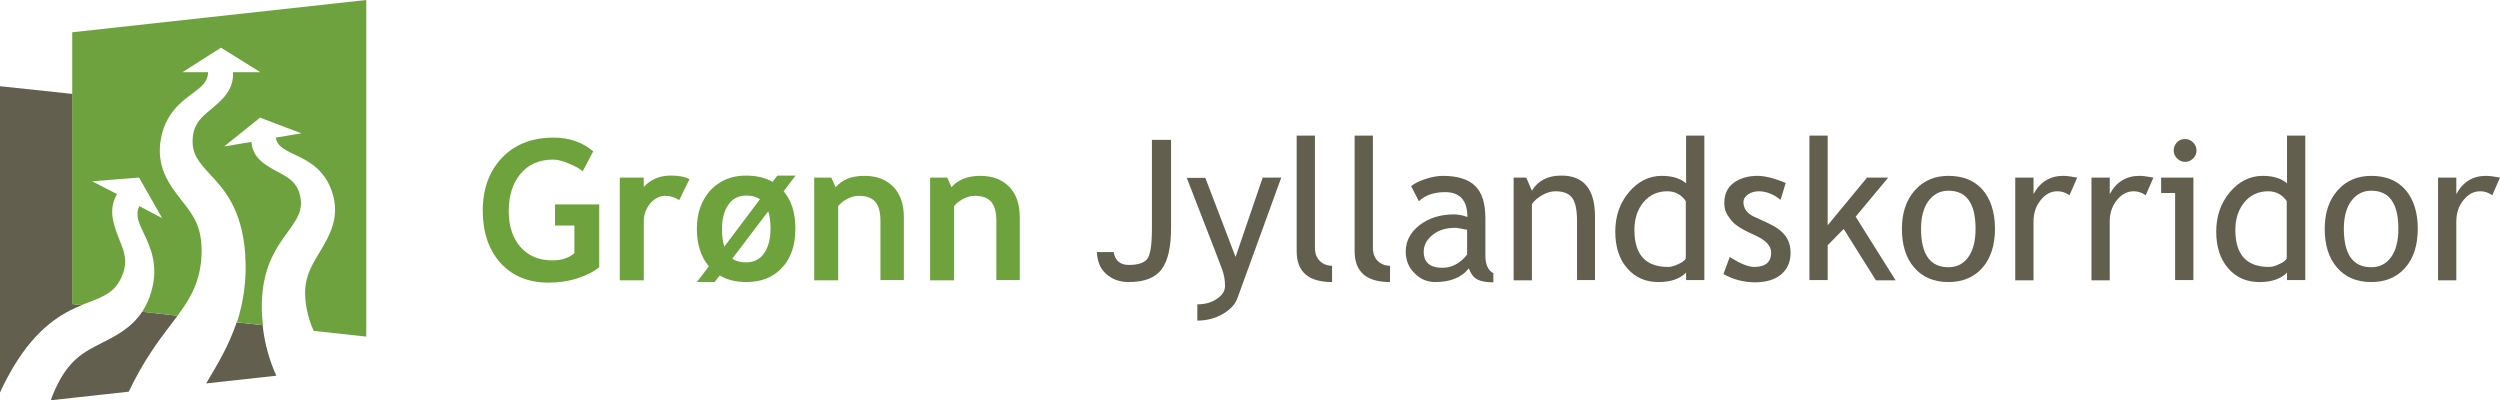 <?xml version="1.0" encoding="utf-8"?>
<!-- Generator: Adobe Illustrator 27.3.1, SVG Export Plug-In . SVG Version: 6.00 Build 0)  -->
<svg version="1.1" id="Layer_1" xmlns="http://www.w3.org/2000/svg" xmlns:xlink="http://www.w3.org/1999/xlink" x="0px" y="0px"
	 width="875.7px" height="140.2px" viewBox="0 0 875.7 140.2" style="enable-background:new 0 0 875.7 140.2;" xml:space="preserve"
	>
<style type="text/css">
	.st0{fill:#6EA23D;}
	.st1{fill:#625F4E;}
	.st2{fill:#6EA23E;}
</style>
<g>
	<path class="st0" d="M207.8,53l-3.7,7c-1-0.9-2.6-1.8-4.8-2.7c-2.1-0.9-4-1.4-5.5-1.4c-4.8,0-8.6,1.6-11.4,4.9
		c-2.8,3.3-4.2,7.7-4.2,13.2c0,5.2,1.4,9.4,4.1,12.5s6.5,4.7,11.2,4.7c3.1,0,5.7-0.8,7.7-2.5V79h-6.8v-7.4h15.5v22
		c-2.1,1.7-4.8,3-8,4s-6.5,1.4-9.8,1.4c-7,0-12.6-2.3-16.8-6.9c-4.1-4.6-6.2-10.7-6.2-18.3s2.2-13.7,6.7-18.5
		c4.5-4.7,10.5-7.1,18.1-7.1C199.4,48.2,204,49.8,207.8,53z"/>
	<path class="st0" d="M237.9,70.1c-1.5-1-3.1-1.5-4.9-1.5c-1.9,0-3.7,0.9-5.2,2.6c-1.5,1.8-2.3,3.9-2.3,6.5v20.5h-8.4V62.2h8.4v3.3
		c2.3-2.6,5.5-4,9.4-4c2.9,0,5.1,0.4,6.6,1.3L237.9,70.1z"/>
	<path class="st0" d="M278.6,61.6l-4.1,5.4c2.8,3.3,4.1,7.6,4.1,13.1c0,5.7-1.5,10.3-4.6,13.6c-3.1,3.4-7.3,5.1-12.6,5.1
		c-3.6,0-6.7-0.8-9.3-2.3l-1.8,2.3h-6.2l4.2-5.5c-2.8-3.4-4.2-7.7-4.2-13.2c0-5.5,1.6-9.9,4.7-13.4c3.2-3.4,7.3-5.2,12.5-5.2
		c3.6,0,6.7,0.7,9.3,2.2l1.7-2.2H278.6z M266.2,69.8c-1.3-0.9-2.9-1.3-4.8-1.3c-2.6,0-4.7,1-6.2,3.1c-1.5,2.1-2.3,4.9-2.3,8.6
		c0,2.5,0.3,4.5,0.8,6.2L266.2,69.8z M256.5,90.6c1.3,0.9,2.9,1.3,4.9,1.3c2.6,0,4.7-1,6.2-3.1s2.3-5,2.3-8.8c0-2.4-0.3-4.4-0.8-6
		L256.5,90.6z"/>
	<path class="st0" d="M308.4,98.2V77.4c0-3.1-0.6-5.3-1.8-6.7c-1.2-1.4-3.1-2.1-5.8-2.1c-1.2,0-2.5,0.3-3.9,1
		c-1.4,0.7-2.5,1.6-3.3,2.6v26h-8.4V62.2h6l1.5,3.4c2.3-2.7,5.6-4,10.1-4c4.3,0,7.6,1.3,10.1,3.8c2.5,2.6,3.7,6.1,3.7,10.7v22H308.4
		z"/>
	<path class="st0" d="M349,98.2V77.4c0-3.1-0.6-5.3-1.8-6.7c-1.2-1.4-3.1-2.1-5.8-2.1c-1.2,0-2.5,0.3-3.9,1
		c-1.4,0.7-2.5,1.6-3.3,2.6v26h-8.4V62.2h6l1.5,3.4c2.3-2.7,5.6-4,10.1-4c4.3,0,7.6,1.3,10.1,3.8c2.5,2.6,3.7,6.1,3.7,10.7v22H349z"
		/>
	<path class="st1" d="M384.2,88.3h5.9c0.5,3,2.3,4.5,5.3,4.5c3,0,5.1-0.6,6.3-1.9c1.2-1.3,1.8-4.9,1.8-10.8V49h6.7v30.8
		c0,6.7-1.1,11.6-3.3,14.5c-2.2,3-6,4.5-11.6,4.5c-3.2,0-5.8-1-7.9-2.9S384.4,91.5,384.2,88.3z"/>
	<path class="st1" d="M433.5,104.3c-0.8,2.3-2.6,4.2-5.2,5.7s-5.6,2.3-8.9,2.3v-5.7c2.7,0,4.9-0.6,6.8-1.9c1.9-1.2,2.9-2.8,2.9-4.5
		c0-2-0.3-3.9-1-5.8c-0.7-1.9-1.6-4.3-2.7-7.1l-9.7-25h6.5L432.8,90l9.5-27.8h6.5L433.5,104.3z"/>
	<path class="st1" d="M454.2,88V47.5h6.4v39.4c0,1.9,0.6,3.4,1.7,4.5s2.6,1.7,4.3,1.7v5.7C458.3,98.8,454.2,95.2,454.2,88z"/>
	<path class="st1" d="M474.5,88V47.5h6.4v39.4c0,1.9,0.6,3.4,1.7,4.5s2.6,1.7,4.3,1.7v5.7C478.6,98.8,474.5,95.2,474.5,88z"/>
	<path class="st1" d="M514.5,94c-2.5,3.2-6.5,4.8-11.7,4.8c-2.8,0-5.3-1-7.3-3.1c-2.1-2-3.1-4.6-3.1-7.6c0-3.6,1.6-6.7,4.8-9.2
		s7.2-3.8,12.2-3.8c1.3,0,2.9,0.3,4.6,0.9c0-5.8-2.6-8.7-7.8-8.7c-4,0-7,1.1-9.2,3.2l-2.7-5.3c1.2-1,2.9-1.8,5-2.5
		c2.1-0.7,4.2-1.1,6.1-1.1c5.2,0,9,1.2,11.4,3.6s3.5,6.1,3.5,11.3v12.9c0,3.2,0.9,5.3,2.8,6.3v3.2c-2.6,0-4.5-0.4-5.8-1.1
		C516,97,515.1,95.7,514.5,94z M513.9,80.5c-2-0.4-3.4-0.7-4.2-0.7c-3.2,0-5.8,0.8-7.9,2.5s-3.1,3.6-3.1,5.9c0,3.7,2.2,5.6,6.6,5.6
		c3.2,0,6.1-1.5,8.6-4.6V80.5z"/>
	<path class="st1" d="M552.4,98.2V77.3c0-3.8-0.6-6.5-1.7-8s-3.1-2.3-5.8-2.3c-1.5,0-3,0.4-4.6,1.3c-1.6,0.9-2.8,1.9-3.7,3.2v26.7
		h-6.4V62.2h4.4l2,4.6c2.1-3.5,5.5-5.3,10.3-5.3c7.9,0,11.8,4.8,11.8,14.4v22.2H552.4z"/>
	<path class="st1" d="M590.6,98.1v-2.6c-2.2,2.2-5.4,3.3-9.7,3.3c-4.5,0-8.1-1.6-10.9-4.8c-2.8-3.2-4.2-7.5-4.2-12.9
		c0-5.4,1.6-10,4.8-13.8c3.2-3.8,7.1-5.7,11.5-5.7c3.7,0,6.5,0.9,8.5,2.6V47.5h6.4v50.6H590.6z M590.6,70.6
		c-1.6-2.4-3.8-3.6-6.6-3.6c-3.4,0-6.2,1.3-8.3,3.8c-2.1,2.5-3.2,5.8-3.2,9.7c0,8.7,3.9,13,11.8,13c1,0,2.2-0.3,3.6-1
		c1.4-0.6,2.3-1.3,2.6-2V70.6z"/>
	<path class="st1" d="M603.7,96l2.2-6c3.6,2.3,6.4,3.5,8.6,3.5c3.9,0,5.9-1.7,5.9-5c0-2.4-1.9-4.4-5.7-6.1c-2.9-1.3-4.9-2.4-5.9-3.1
		c-1-0.7-1.9-1.5-2.6-2.4c-0.7-0.9-1.3-1.8-1.7-2.8S604,72.1,604,71c0-3,1.1-5.3,3.2-6.9s5-2.5,8.4-2.5c2.6,0,5.9,0.8,9.9,2.5
		l-1.8,5.9c-2.5-2-5.1-3-7.6-3c-1.5,0-2.8,0.4-3.8,1.1c-1,0.7-1.6,1.6-1.6,2.7c0,2.3,1.3,4,3.9,5.2l4.6,2.1c2.8,1.3,4.8,2.7,6.1,4.4
		s1.9,3.7,1.9,6.1c0,3.2-1.1,5.7-3.4,7.6s-5.4,2.7-9.4,2.7C610.6,98.8,607.1,97.9,603.7,96z"/>
	<path class="st1" d="M657.1,98.2l-11.3-18l-5.6,5.7v12.2h-6.4V47.5h6.4v31.4L654,62.2h7.4L650,75.9L664,98.2H657.1z"/>
	<path class="st1" d="M666.2,80.1c0-5.5,1.5-10,4.5-13.4c3-3.4,6.9-5.1,11.8-5.1c5.1,0,9.1,1.6,12,4.9c2.8,3.3,4.3,7.8,4.3,13.6
		c0,5.8-1.5,10.4-4.4,13.7s-6.9,5-11.9,5c-5.1,0-9.1-1.7-12-5.1C667.6,90.4,666.2,85.8,666.2,80.1z M672.9,80.1
		c0,9,3.2,13.5,9.6,13.5c3,0,5.3-1.2,7-3.6c1.7-2.4,2.5-5.7,2.5-9.9c0-8.9-3.2-13.3-9.5-13.3c-2.9,0-5.2,1.2-7,3.6
		C673.8,72.7,672.9,76,672.9,80.1z"/>
	<path class="st1" d="M724.9,68.4c-1.4-1-2.8-1.4-4.2-1.4c-2.3,0-4.2,1-5.9,3.1c-1.7,2.1-2.5,4.6-2.5,7.5v20.6h-6.4V62.2h6.4V68
		c2.3-4.3,5.8-6.4,10.4-6.4c1.1,0,2.8,0.2,4.9,0.6L724.9,68.4z"/>
	<path class="st1" d="M751.6,68.4c-1.4-1-2.8-1.4-4.2-1.4c-2.3,0-4.2,1-5.9,3.1c-1.7,2.1-2.5,4.6-2.5,7.5v20.6h-6.4V62.2h6.4V68
		c2.3-4.3,5.8-6.4,10.4-6.4c1.1,0,2.8,0.2,4.9,0.6L751.6,68.4z"/>
	<path class="st1" d="M761.9,98.2V67.6h-4.9v-5.4h11.3v35.9H761.9z M765.4,48.7c1.1,0,2,0.4,2.8,1.2c0.8,0.8,1.2,1.7,1.2,2.8
		c0,1.1-0.4,2-1.2,2.8c-0.8,0.8-1.7,1.2-2.8,1.2c-1.1,0-2-0.4-2.8-1.2s-1.2-1.7-1.2-2.8c0-1.1,0.4-2,1.1-2.8
		C763.3,49,764.3,48.7,765.4,48.7z"/>
	<path class="st1" d="M801.1,98.1v-2.6c-2.2,2.2-5.4,3.3-9.7,3.3c-4.5,0-8.1-1.6-10.9-4.8c-2.8-3.2-4.2-7.5-4.2-12.9
		c0-5.4,1.6-10,4.8-13.8c3.2-3.8,7.1-5.7,11.5-5.7c3.7,0,6.5,0.9,8.5,2.6V47.5h6.4v50.6H801.1z M801.1,70.6
		c-1.6-2.4-3.8-3.6-6.6-3.6c-3.4,0-6.2,1.3-8.3,3.8c-2.1,2.5-3.2,5.8-3.2,9.7c0,8.7,3.9,13,11.8,13c1,0,2.2-0.3,3.6-1
		c1.4-0.6,2.3-1.3,2.6-2V70.6z"/>
	<path class="st1" d="M814.3,80.1c0-5.5,1.5-10,4.5-13.4c3-3.4,6.9-5.1,11.8-5.1c5.1,0,9.1,1.6,12,4.9c2.8,3.3,4.3,7.8,4.3,13.6
		c0,5.8-1.5,10.4-4.4,13.7s-6.9,5-11.9,5c-5.1,0-9.1-1.7-12-5.1C815.7,90.4,814.3,85.8,814.3,80.1z M821,80.1c0,9,3.2,13.5,9.6,13.5
		c3,0,5.3-1.2,7-3.6c1.7-2.4,2.5-5.7,2.5-9.9c0-8.9-3.2-13.3-9.5-13.3c-2.9,0-5.2,1.2-7,3.6C821.9,72.7,821,76,821,80.1z"/>
	<path class="st1" d="M873,68.4c-1.4-1-2.8-1.4-4.2-1.4c-2.3,0-4.2,1-5.9,3.1c-1.7,2.1-2.5,4.6-2.5,7.5v20.6H854V62.2h6.4V68
		c2.3-4.3,5.8-6.4,10.4-6.4c1.1,0,2.8,0.2,4.9,0.6L873,68.4z"/>
</g>
<g>
	<path class="st1" d="M82.9,112.9c-2.7,8.1-6.8,14.9-10.7,21.4l24.6-2.7c-2.3-5.1-4.1-10.9-4.8-17.7L82.9,112.9z"/>
	<path class="st1" d="M28.6,106.9l-3.2-0.4V32.9L0,30.2v107.3c1.3-2.9,2.9-5.9,4.7-9C13.2,114.4,21.8,109.7,28.6,106.9z"/>
	<path class="st1" d="M62.2,110.6l-12.4-1.4c-3.7,5.6-9.1,8.4-14.1,10.9c-6.5,3.3-11.6,5.9-16.3,16.1c-0.6,1.4-1.2,2.7-1.6,4l27.3-3
		c5-10.5,10.1-17.4,14.3-22.9C60.4,113,61.3,111.8,62.2,110.6z"/>
	<path class="st2" d="M25.3,11.3v21.6v73.6l3.2,0.4c0.9-0.4,1.8-0.7,2.6-1c5.6-2.2,9.4-3.7,11.7-9.4c2.1-5.1,0.7-8.5-1.1-12.8
		C39.9,78.9,37.7,73.5,41,68l-8.7-4.5l16.4-1.3l8.1,14.2l-8-4.2c-1.5,3.2-0.2,5.8,1.6,9.6c2.2,4.7,5.2,11,2.7,20
		c-0.8,3-2,5.4-3.3,7.4l12.4,1.4c4.9-6.7,8-12.2,8.4-21.5c0.3-9.6-2.8-13.6-6.9-18.8c-4.3-5.5-9.2-11.7-7.3-21.9
		c1-5.2,3.3-8.7,5.9-11.4c1.7-1.7,3.4-3,5-4.2c3.3-2.4,5.5-4.1,5.6-7.5h-9l13.5-8.6l13.8,8.6h-9.6c0.4,6.2-3.9,9.8-7.6,12.9
		c0,0-0.1,0.1-0.1,0.1c-3.4,2.8-6,5-6.4,10.1c-0.4,5.6,2.2,8.4,6,12.6c4.8,5.1,11.3,12.1,12.4,28.1c0.6,9.2-0.7,17-2.9,23.8l9.1,1
		c-0.1-1.1-0.2-2.1-0.3-3.3c-0.7-12.3,2.6-19.8,6.1-25.2c1-1.5,1.9-2.8,2.8-4c3.3-4.6,5.6-7.7,4.4-12.9c-1-4.4-3.7-6.1-7.2-8
		c-0.2-0.1-0.4-0.2-0.6-0.3c-4.1-2.2-8.9-4.8-9.2-10.5l-9.6,1.6l12.6-10.1l6.8,2.6l7.7,2.9L97.8,48l-1.2,0.2
		c0.2,1.1,0.6,1.9,1.2,2.6c1.2,1.3,3,2.2,5.3,3.3c4.3,2,10.2,4.8,13,12.5c3.4,9.3-0.7,16-4.3,22c-3.4,5.7-6.1,10.1-4.4,19.4
		c0.6,3.1,1.4,5.6,2.5,7.9l18.4,2V0L25.3,11.3z"/>
</g>
</svg>
